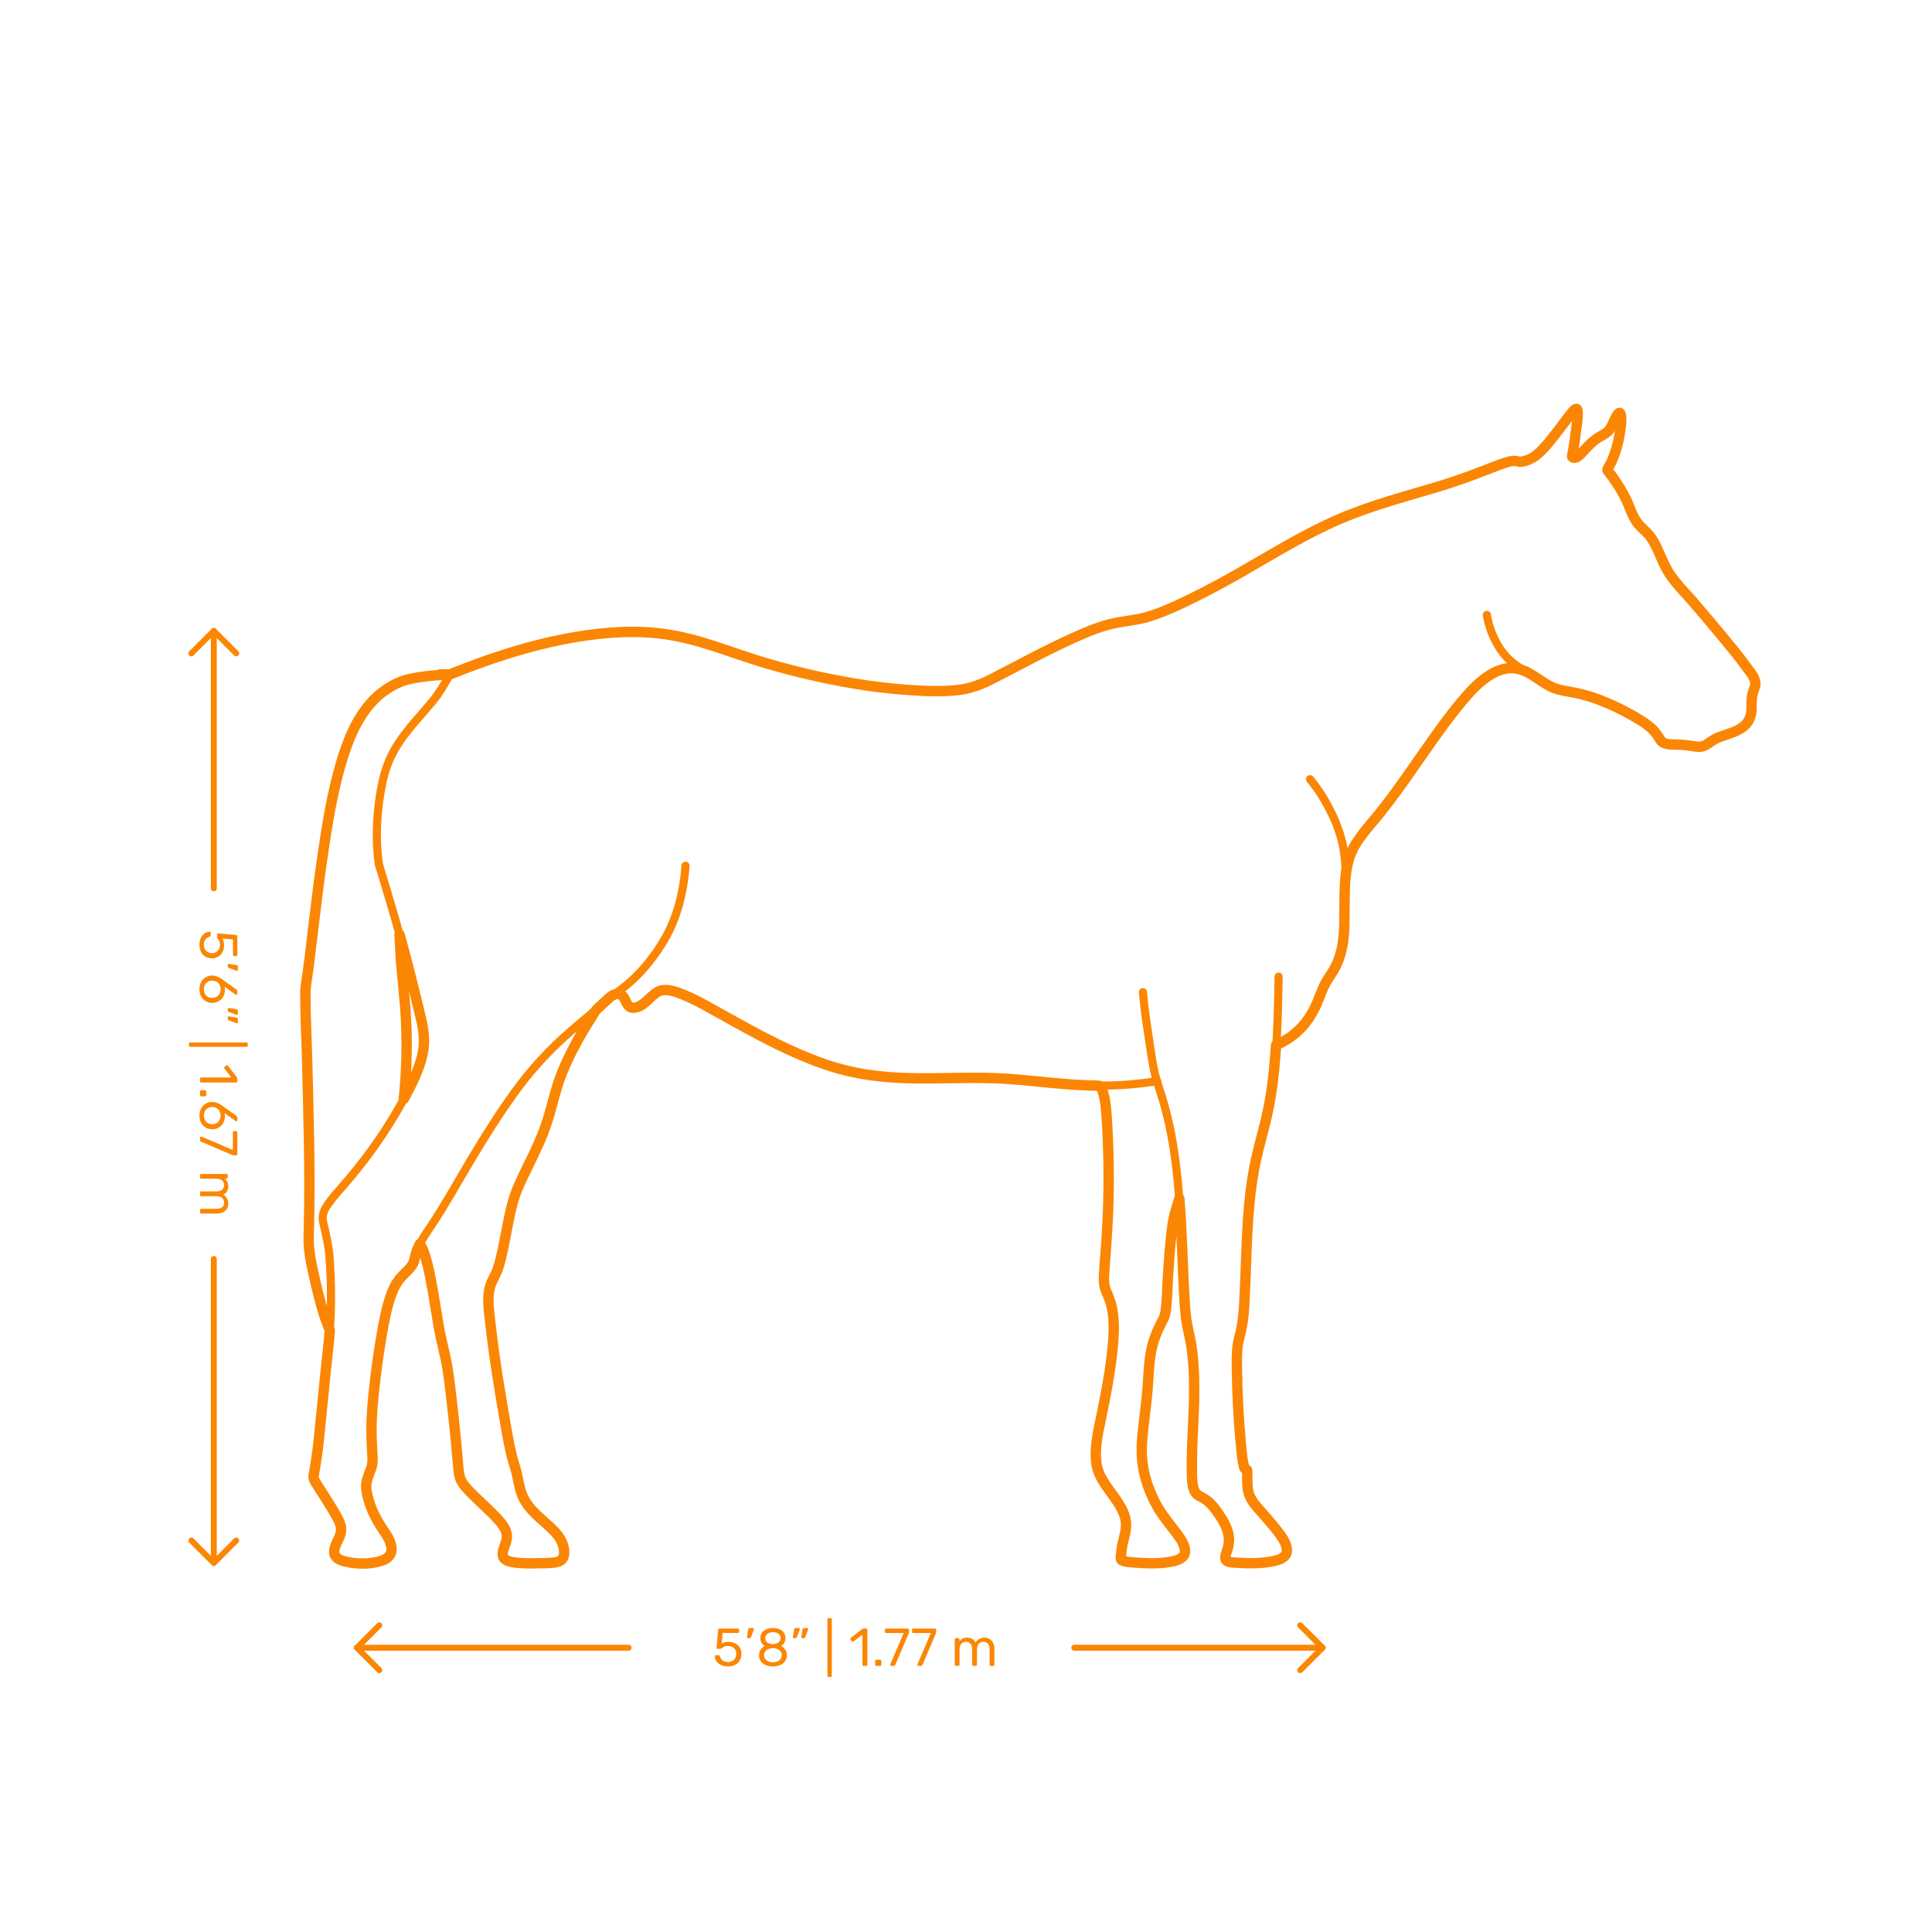 <?xml version="1.0" encoding="utf-8"?>
<!-- Generator: Adobe Illustrator 16.0.0, SVG Export Plug-In . SVG Version: 6.00 Build 0)  -->
<!DOCTYPE svg PUBLIC "-//W3C//DTD SVG 1.1//EN" "http://www.w3.org/Graphics/SVG/1.1/DTD/svg11.dtd">
<svg version="1.1" xmlns:x="http://ns.adobe.com/Extensibility/1.0/" xmlns:i="http://ns.adobe.com/AdobeIllustrator/10.0/" xmlns:graph="http://ns.adobe.com/Graphs/1.0/"
	 xmlns="http://www.w3.org/2000/svg" xmlns:xlink="http://www.w3.org/1999/xlink" xmlns:a="http://ns.adobe.com/AdobeSVGViewerExtensions/3.0/"
	 x="0px" y="0px" width="750px" height="750px" viewBox="0 0 750 750" enable-background="new 0 0 750 750" xml:space="preserve">
<g id="X-VPRT" display="none">
	<g id="POLYLINE_17_" display="inline">
		
			<rect y="750" fill="none" stroke="#FF00FF" stroke-width="0.709" stroke-linecap="round" stroke-linejoin="round" stroke-miterlimit="10" width="750" height="750"/>
	</g>
</g>
<g id="X-TEMP" display="none">
</g>
<g id="N-NOTE">
</g>
<g id="N-TEXT">
</g>
<g id="N-DIMS">
	<g>
		<g id="POLYLINE_75_">
			
				<polyline fill="none" stroke="#FB8604" stroke-width="2.3" stroke-linecap="round" stroke-linejoin="round" stroke-miterlimit="10" points="
				91.711,598.022 83,606.732 74.288,598.022 			"/>
		</g>
		<g id="POLYLINE_74_">
			
				<polyline fill="none" stroke="#FB8604" stroke-width="2.3" stroke-linecap="round" stroke-linejoin="round" stroke-miterlimit="10" points="
				91.711,253.631 83,244.921 74.288,253.631 			"/>
		</g>
		<g id="POLYLINE_73_">
			
				<line fill="none" stroke="#FB8604" stroke-width="2.3" stroke-linecap="round" stroke-linejoin="round" stroke-miterlimit="10" x1="83" y1="606.732" x2="83" y2="488.691"/>
		</g>
		<g id="POLYLINE_72_">
			
				<line fill="none" stroke="#FB8604" stroke-width="2.3" stroke-linecap="round" stroke-linejoin="round" stroke-miterlimit="10" x1="83" y1="344.836" x2="83" y2="244.921"/>
		</g>
		<g id="MTEXT_7_">
			<g>
				<g>
					<path fill="#FB8604" d="M77.993,364.061c0.373-0.759,0.859-1.338,1.46-1.739c0.6-0.4,1.245-0.614,1.936-0.642h0.041
						c0.11,0,0.2,0.042,0.27,0.124c0.068,0.083,0.104,0.179,0.104,0.29v1.014c0,0.29-0.152,0.476-0.456,0.559
						c-0.745,0.207-1.301,0.59-1.666,1.149c-0.366,0.559-0.549,1.204-0.549,1.935c0,0.938,0.286,1.718,0.859,2.339
						c0.572,0.621,1.362,0.932,2.37,0.932c0.924,0,1.659-0.311,2.204-0.932s0.818-1.401,0.818-2.339c0-0.497-0.062-0.897-0.187-1.2
						c-0.124-0.304-0.304-0.614-0.538-0.932c-0.139-0.18-0.238-0.328-0.301-0.445c-0.062-0.117-0.093-0.245-0.093-0.383v-0.994
						c0-0.124,0.045-0.235,0.135-0.331c0.089-0.097,0.196-0.138,0.32-0.124l6.894,0.642c0.345,0.042,0.518,0.214,0.518,0.518v7.162
						c0,0.151-0.042,0.269-0.125,0.352c-0.082,0.083-0.2,0.125-0.352,0.125H90.89c-0.139,0-0.249-0.045-0.331-0.135
						c-0.083-0.09-0.125-0.204-0.125-0.341v-5.962l-4.16-0.373c0.469,0.663,0.704,1.553,0.704,2.67c0,0.924-0.184,1.766-0.549,2.525
						c-0.366,0.759-0.9,1.363-1.604,1.812c-0.703,0.448-1.539,0.672-2.505,0.672c-1.021,0-1.9-0.224-2.639-0.672
						c-0.738-0.449-1.298-1.07-1.677-1.863c-0.38-0.793-0.569-1.701-0.569-2.722C77.435,365.717,77.621,364.819,77.993,364.061z"/>
					<path fill="#FB8604" d="M88.52,374.245c0.075-0.055,0.183-0.076,0.32-0.062l2.898,0.455c0.4,0.055,0.601,0.249,0.601,0.58
						v1.325c0,0.096-0.035,0.176-0.104,0.238c-0.069,0.062-0.152,0.093-0.249,0.093c-0.138,0-0.248-0.021-0.331-0.062l-2.794-1.077
						c-0.152-0.069-0.267-0.145-0.342-0.228c-0.076-0.083-0.114-0.207-0.114-0.373v-0.642
						C88.405,374.383,88.443,374.3,88.52,374.245z"/>
					<path fill="#FB8604" d="M78.107,381.168c0.448-0.807,1.052-1.421,1.812-1.842c0.759-0.421,1.586-0.631,2.483-0.631
						c1.187,0,2.456,0.476,3.809,1.428l5.507,3.954c0.014,0.014,0.062,0.052,0.145,0.114c0.083,0.062,0.148,0.141,0.196,0.238
						c0.049,0.097,0.073,0.207,0.073,0.331v1.015c0,0.124-0.045,0.224-0.135,0.3s-0.197,0.114-0.321,0.114
						c-0.069,0-0.158-0.035-0.269-0.104l-4.223-3.022c0.082,0.359,0.124,0.759,0.124,1.201c0,1.007-0.225,1.894-0.673,2.66
						c-0.448,0.766-1.042,1.359-1.78,1.78s-1.549,0.631-2.433,0.631c-0.883,0-1.707-0.21-2.474-0.631
						c-0.766-0.421-1.376-1.032-1.831-1.832c-0.456-0.801-0.684-1.746-0.684-2.836C77.435,382.931,77.659,381.976,78.107,381.168z
						 M79.525,385.691c0.248,0.51,0.617,0.917,1.107,1.221c0.489,0.304,1.079,0.456,1.77,0.456c0.676,0,1.26-0.155,1.749-0.466
						c0.49-0.311,0.862-0.721,1.118-1.231c0.255-0.511,0.383-1.063,0.383-1.656s-0.128-1.146-0.383-1.656
						c-0.256-0.511-0.628-0.918-1.118-1.221c-0.489-0.304-1.073-0.456-1.749-0.456c-0.69,0-1.28,0.152-1.77,0.456
						c-0.49,0.303-0.859,0.71-1.107,1.221c-0.248,0.51-0.373,1.062-0.373,1.656C79.152,384.622,79.277,385.181,79.525,385.691z"/>
					<path fill="#FB8604" d="M88.529,391.353c0.083-0.062,0.187-0.08,0.311-0.052l2.898,0.455c0.4,0.055,0.601,0.249,0.601,0.58
						v1.325c0,0.096-0.035,0.176-0.104,0.238c-0.069,0.062-0.152,0.093-0.249,0.093c-0.138,0-0.248-0.021-0.331-0.062l-2.794-1.077
						c-0.152-0.069-0.267-0.145-0.342-0.228c-0.076-0.083-0.114-0.207-0.114-0.373v-0.642
						C88.405,391.501,88.447,391.415,88.529,391.353z M88.529,394.603c0.083-0.062,0.187-0.08,0.311-0.052l2.898,0.455
						c0.4,0.055,0.601,0.249,0.601,0.58v1.325c0,0.097-0.035,0.176-0.104,0.238c-0.069,0.062-0.152,0.093-0.249,0.093
						c-0.138,0-0.248-0.021-0.331-0.062l-2.794-1.076c-0.152-0.069-0.267-0.145-0.342-0.228c-0.076-0.083-0.114-0.207-0.114-0.373
						v-0.642C88.405,394.751,88.447,394.665,88.529,394.603z"/>
					<path fill="#FB8604" d="M73.471,404.817c0.09-0.083,0.204-0.125,0.342-0.125h21.9c0.138,0,0.251,0.042,0.341,0.125
						c0.09,0.083,0.135,0.193,0.135,0.331v0.766c0,0.138-0.045,0.251-0.135,0.341s-0.203,0.135-0.341,0.135h-21.9
						c-0.138,0-0.252-0.045-0.342-0.135s-0.135-0.204-0.135-0.341v-0.766C73.336,405.01,73.381,404.9,73.471,404.817z"/>
					<path fill="#FB8604" d="M77.776,418.396c0.09-0.083,0.203-0.124,0.342-0.124h11.674l-2.67-3.478
						c-0.083-0.097-0.124-0.2-0.124-0.311c0-0.124,0.068-0.242,0.207-0.352l0.642-0.497c0.097-0.069,0.193-0.104,0.29-0.104
						c0.151,0,0.275,0.069,0.372,0.207l3.478,4.492c0.097,0.152,0.146,0.331,0.146,0.538v0.973c0,0.138-0.045,0.251-0.135,0.341
						s-0.204,0.135-0.342,0.135H78.118c-0.139,0-0.252-0.045-0.342-0.135s-0.135-0.204-0.135-0.341v-1.014
						C77.642,418.589,77.687,418.479,77.776,418.396z"/>
					<path fill="#FB8604" d="M77.776,423.353c0.09-0.09,0.203-0.134,0.342-0.134h1.428c0.138,0,0.255,0.044,0.352,0.134
						s0.146,0.204,0.146,0.342v1.428c0,0.138-0.049,0.251-0.146,0.341s-0.214,0.135-0.352,0.135h-1.428
						c-0.139,0-0.252-0.045-0.342-0.135s-0.135-0.204-0.135-0.341v-1.428C77.642,423.557,77.687,423.443,77.776,423.353z"/>
					<path fill="#FB8604" d="M78.107,430.226c0.448-0.807,1.052-1.421,1.812-1.842c0.759-0.421,1.586-0.631,2.483-0.631
						c1.187,0,2.456,0.476,3.809,1.428l5.507,3.954c0.014,0.014,0.062,0.052,0.145,0.114c0.083,0.062,0.148,0.141,0.196,0.238
						c0.049,0.097,0.073,0.207,0.073,0.331v1.015c0,0.124-0.045,0.224-0.135,0.3s-0.197,0.114-0.321,0.114
						c-0.069,0-0.158-0.035-0.269-0.104l-4.223-3.022c0.082,0.359,0.124,0.759,0.124,1.201c0,1.007-0.225,1.894-0.673,2.66
						c-0.448,0.766-1.042,1.359-1.78,1.78s-1.549,0.631-2.433,0.631c-0.883,0-1.707-0.21-2.474-0.631
						c-0.766-0.421-1.376-1.032-1.831-1.832c-0.456-0.801-0.684-1.746-0.684-2.836C77.435,431.988,77.659,431.033,78.107,430.226z
						 M79.525,434.749c0.248,0.51,0.617,0.917,1.107,1.221c0.489,0.304,1.079,0.456,1.77,0.456c0.676,0,1.26-0.155,1.749-0.466
						c0.49-0.311,0.862-0.721,1.118-1.231c0.255-0.511,0.383-1.063,0.383-1.656s-0.128-1.146-0.383-1.656
						c-0.256-0.511-0.628-0.918-1.118-1.221c-0.489-0.304-1.073-0.456-1.749-0.456c-0.69,0-1.28,0.152-1.77,0.456
						c-0.49,0.303-0.859,0.71-1.107,1.221c-0.248,0.51-0.373,1.062-0.373,1.656C79.152,433.679,79.277,434.238,79.525,434.749z"/>
					<path fill="#FB8604" d="M77.776,441.321c0.09-0.076,0.196-0.114,0.32-0.114l0.187,0.042l12.109,5.175v-6.831
						c0-0.138,0.045-0.252,0.135-0.341c0.09-0.09,0.203-0.135,0.342-0.135h0.766c0.151,0,0.272,0.042,0.362,0.125
						c0.09,0.083,0.135,0.2,0.135,0.352v8.446c0,0.152-0.045,0.269-0.135,0.352c-0.09,0.083-0.211,0.124-0.362,0.124h-0.704
						c-0.248,0-0.518-0.055-0.807-0.166l-11.965-5.113c-0.152-0.069-0.276-0.145-0.373-0.228c-0.097-0.083-0.145-0.2-0.145-0.352
						v-1.035C77.642,441.497,77.687,441.396,77.776,441.321z"/>
					<path fill="#FB8604" d="M77.776,455.852c0.09-0.09,0.203-0.135,0.342-0.135h9.812c0.138,0,0.251,0.045,0.341,0.135
						s0.135,0.204,0.135,0.342v0.869c0,0.138-0.045,0.249-0.135,0.331c-0.09,0.083-0.203,0.125-0.341,0.125h-0.704
						c0.925,0.745,1.387,1.752,1.387,3.022c0,1.518-0.635,2.594-1.904,3.229c0.58,0.332,1.042,0.804,1.387,1.418
						s0.518,1.301,0.518,2.06c0,1.132-0.387,2.056-1.159,2.774c-0.772,0.717-1.891,1.077-3.354,1.077h-5.981
						c-0.139,0-0.252-0.045-0.342-0.135s-0.135-0.204-0.135-0.341v-0.89c0-0.138,0.045-0.252,0.135-0.342s0.203-0.134,0.342-0.134
						h5.796c1.104,0,1.894-0.228,2.37-0.683c0.476-0.456,0.714-1.056,0.714-1.801c0-0.662-0.245-1.231-0.735-1.708
						c-0.489-0.476-1.272-0.714-2.349-0.714h-5.796c-0.139,0-0.252-0.045-0.342-0.134c-0.09-0.09-0.135-0.204-0.135-0.342v-0.911
						c0-0.138,0.045-0.252,0.135-0.341c0.09-0.09,0.203-0.135,0.342-0.135h5.796c1.09,0,1.876-0.238,2.359-0.714
						c0.482-0.476,0.725-1.066,0.725-1.77c0-0.663-0.242-1.232-0.725-1.708c-0.483-0.476-1.263-0.714-2.339-0.714h-5.816
						c-0.139,0-0.252-0.045-0.342-0.135s-0.135-0.204-0.135-0.341v-0.911C77.642,456.055,77.687,455.941,77.776,455.852z"/>
				</g>
			</g>
		</g>
	</g>
	<g>
		<g id="MTEXT_2_">
			<g>
				<path fill="#FB8604" d="M279.872,646.347c-0.76-0.373-1.339-0.859-1.739-1.459c-0.4-0.601-0.614-1.246-0.642-1.936v-0.042
					c0-0.11,0.041-0.2,0.124-0.269c0.083-0.069,0.18-0.104,0.29-0.104h1.015c0.289,0,0.476,0.152,0.559,0.456
					c0.207,0.745,0.59,1.301,1.148,1.666c0.56,0.366,1.204,0.549,1.936,0.549c0.938,0,1.719-0.287,2.34-0.859
					c0.62-0.572,0.931-1.362,0.931-2.37c0-0.924-0.311-1.659-0.931-2.205c-0.621-0.545-1.401-0.817-2.34-0.817
					c-0.496,0-0.896,0.062-1.2,0.186c-0.304,0.125-0.614,0.304-0.932,0.539c-0.18,0.138-0.328,0.238-0.445,0.3
					s-0.245,0.093-0.383,0.093h-0.993c-0.125,0-0.235-0.044-0.331-0.135c-0.097-0.089-0.139-0.196-0.125-0.321l0.642-6.893
					c0.042-0.345,0.214-0.518,0.518-0.518h7.162c0.152,0,0.27,0.042,0.353,0.125c0.083,0.083,0.124,0.2,0.124,0.352v0.766
					c0,0.138-0.045,0.249-0.135,0.331c-0.09,0.083-0.203,0.125-0.342,0.125h-5.961l-0.373,4.161
					c0.663-0.469,1.553-0.704,2.671-0.704c0.924,0,1.766,0.183,2.525,0.549c0.759,0.366,1.362,0.9,1.811,1.604
					c0.448,0.704,0.673,1.539,0.673,2.505c0,1.021-0.225,1.901-0.673,2.639c-0.448,0.738-1.069,1.297-1.862,1.677
					c-0.794,0.379-1.701,0.569-2.723,0.569C281.527,646.906,280.631,646.72,279.872,646.347z"/>
				<path fill="#FB8604" d="M290.056,635.821c-0.056-0.076-0.076-0.183-0.062-0.321l0.456-2.898c0.055-0.4,0.248-0.6,0.579-0.6
					h1.325c0.097,0,0.176,0.034,0.238,0.104c0.062,0.069,0.093,0.152,0.093,0.248c0,0.138-0.021,0.249-0.062,0.332l-1.076,2.794
					c-0.069,0.152-0.145,0.266-0.228,0.341c-0.083,0.076-0.207,0.114-0.373,0.114h-0.642
					C290.193,635.935,290.11,635.897,290.056,635.821z"/>
				<path fill="#FB8604" d="M297.249,646.378c-0.821-0.352-1.459-0.859-1.914-1.521c-0.456-0.663-0.684-1.435-0.684-2.318
					c0-0.814,0.203-1.528,0.61-2.143c0.407-0.614,0.956-1.087,1.646-1.418c-0.552-0.317-0.979-0.735-1.283-1.252
					c-0.304-0.517-0.455-1.128-0.455-1.832c0-1.201,0.448-2.149,1.346-2.847c0.896-0.696,2.076-1.045,3.539-1.045
					s2.64,0.345,3.529,1.035c0.891,0.69,1.336,1.643,1.336,2.857c0,0.69-0.152,1.293-0.456,1.811s-0.725,0.942-1.263,1.273
					c0.69,0.331,1.238,0.804,1.646,1.418c0.407,0.614,0.611,1.335,0.611,2.163c0,0.883-0.228,1.653-0.684,2.308
					c-0.455,0.656-1.094,1.159-1.914,1.511c-0.821,0.352-1.757,0.528-2.806,0.528S298.07,646.73,297.249,646.378z M302.507,644.546
					c0.655-0.497,0.983-1.159,0.983-1.987c0-0.828-0.328-1.49-0.983-1.987c-0.655-0.497-1.473-0.745-2.453-0.745
					c-0.993,0-1.818,0.249-2.474,0.745c-0.655,0.497-0.982,1.16-0.982,1.987c0,0.828,0.327,1.491,0.982,1.987
					c0.655,0.497,1.48,0.745,2.474,0.745C301.034,645.292,301.852,645.043,302.507,644.546z M302.187,637.591
					c0.579-0.414,0.869-0.966,0.869-1.656c0-0.704-0.287-1.266-0.859-1.687c-0.572-0.421-1.287-0.631-2.143-0.631
					c-0.869,0-1.587,0.21-2.152,0.631c-0.566,0.421-0.849,0.983-0.849,1.687c0,0.704,0.282,1.267,0.849,1.687
					c0.565,0.421,1.283,0.631,2.152,0.631C300.896,638.226,301.606,638.005,302.187,637.591z"/>
				<path fill="#FB8604" d="M307.867,635.811c-0.062-0.083-0.079-0.187-0.052-0.311l0.456-2.898c0.055-0.4,0.248-0.6,0.579-0.6
					h1.325c0.097,0,0.176,0.034,0.238,0.104c0.062,0.069,0.093,0.152,0.093,0.248c0,0.138-0.021,0.249-0.062,0.332l-1.076,2.794
					c-0.069,0.152-0.145,0.266-0.228,0.341c-0.083,0.076-0.207,0.114-0.373,0.114h-0.642
					C308.016,635.935,307.93,635.894,307.867,635.811z M311.117,635.811c-0.062-0.083-0.079-0.187-0.052-0.311l0.456-2.898
					c0.055-0.4,0.248-0.6,0.579-0.6h1.325c0.096,0,0.176,0.034,0.238,0.104c0.062,0.069,0.093,0.152,0.093,0.248
					c0,0.138-0.021,0.249-0.062,0.332l-1.076,2.794c-0.069,0.152-0.145,0.266-0.228,0.341c-0.083,0.076-0.207,0.114-0.373,0.114
					h-0.642C311.266,635.935,311.18,635.894,311.117,635.811z"/>
				<path fill="#FB8604" d="M321.333,650.87c-0.083-0.09-0.124-0.204-0.124-0.341v-21.901c0-0.138,0.041-0.251,0.124-0.341
					s0.193-0.135,0.331-0.135h0.766c0.138,0,0.252,0.045,0.342,0.135s0.135,0.204,0.135,0.341v21.901
					c0,0.138-0.045,0.251-0.135,0.341s-0.204,0.135-0.342,0.135h-0.766C321.526,651.005,321.416,650.96,321.333,650.87z"/>
				<path fill="#FB8604" d="M334.911,646.564c-0.083-0.089-0.124-0.203-0.124-0.341v-11.675l-3.478,2.67
					c-0.097,0.083-0.2,0.124-0.311,0.124c-0.124,0-0.241-0.069-0.352-0.207l-0.497-0.642c-0.069-0.096-0.104-0.193-0.104-0.29
					c0-0.151,0.068-0.276,0.207-0.373l4.492-3.478c0.151-0.096,0.331-0.145,0.538-0.145h0.973c0.138,0,0.252,0.045,0.342,0.135
					c0.089,0.09,0.134,0.204,0.134,0.342v13.538c0,0.138-0.045,0.252-0.134,0.341c-0.09,0.09-0.204,0.135-0.342,0.135h-1.015
					C335.104,646.699,334.994,646.655,334.911,646.564z"/>
				<path fill="#FB8604" d="M339.868,646.564c-0.09-0.089-0.135-0.203-0.135-0.341v-1.428c0-0.138,0.045-0.255,0.135-0.352
					c0.09-0.096,0.203-0.145,0.342-0.145h1.428c0.139,0,0.252,0.049,0.342,0.145c0.09,0.097,0.135,0.214,0.135,0.352v1.428
					c0,0.138-0.045,0.252-0.135,0.341c-0.09,0.09-0.203,0.135-0.342,0.135h-1.428C340.071,646.699,339.958,646.655,339.868,646.564z
					"/>
				<path fill="#FB8604" d="M345.686,646.564c-0.076-0.089-0.113-0.196-0.113-0.321l0.041-0.186l5.175-12.109h-6.831
					c-0.138,0-0.252-0.045-0.342-0.135c-0.09-0.089-0.134-0.204-0.134-0.342v-0.766c0-0.152,0.041-0.272,0.124-0.362
					c0.083-0.089,0.2-0.135,0.352-0.135h8.446c0.151,0,0.269,0.045,0.352,0.135c0.083,0.09,0.124,0.21,0.124,0.362v0.704
					c0,0.249-0.056,0.518-0.166,0.808l-5.112,11.964c-0.069,0.152-0.146,0.276-0.228,0.373c-0.083,0.097-0.2,0.145-0.353,0.145
					h-1.034C345.861,646.699,345.762,646.655,345.686,646.564z"/>
				<path fill="#FB8604" d="M356.242,646.564c-0.076-0.089-0.113-0.196-0.113-0.321l0.041-0.186l5.175-12.109h-6.831
					c-0.138,0-0.252-0.045-0.342-0.135c-0.09-0.089-0.134-0.204-0.134-0.342v-0.766c0-0.152,0.041-0.272,0.124-0.362
					c0.083-0.089,0.2-0.135,0.352-0.135h8.446c0.151,0,0.269,0.045,0.352,0.135c0.083,0.09,0.124,0.21,0.124,0.362v0.704
					c0,0.249-0.056,0.518-0.166,0.808l-5.112,11.964c-0.069,0.152-0.146,0.276-0.228,0.373c-0.083,0.097-0.2,0.145-0.353,0.145
					h-1.034C356.418,646.699,356.318,646.655,356.242,646.564z"/>
				<path fill="#FB8604" d="M370.773,646.564c-0.091-0.089-0.135-0.203-0.135-0.341v-9.812c0-0.138,0.044-0.251,0.135-0.341
					c0.089-0.09,0.203-0.135,0.341-0.135h0.87c0.138,0,0.248,0.045,0.331,0.135c0.082,0.09,0.124,0.204,0.124,0.341v0.704
					c0.745-0.924,1.752-1.387,3.022-1.387c1.518,0,2.594,0.635,3.229,1.905c0.331-0.58,0.804-1.042,1.418-1.387
					c0.614-0.345,1.301-0.518,2.06-0.518c1.132,0,2.057,0.387,2.774,1.159c0.717,0.773,1.076,1.891,1.076,3.354v5.982
					c0,0.138-0.045,0.252-0.135,0.341c-0.09,0.09-0.203,0.135-0.342,0.135h-0.89c-0.138,0-0.252-0.044-0.342-0.135
					c-0.09-0.089-0.135-0.203-0.135-0.341v-5.796c0-1.104-0.228-1.894-0.683-2.37s-1.056-0.714-1.801-0.714
					c-0.662,0-1.231,0.245-1.708,0.735c-0.476,0.49-0.714,1.273-0.714,2.35v5.796c0,0.138-0.045,0.252-0.135,0.341
					c-0.09,0.09-0.204,0.135-0.342,0.135h-0.91c-0.139,0-0.252-0.044-0.342-0.135c-0.09-0.089-0.135-0.203-0.135-0.341v-5.796
					c0-1.09-0.238-1.877-0.714-2.36c-0.477-0.483-1.066-0.725-1.771-0.725c-0.662,0-1.231,0.242-1.707,0.725
					c-0.477,0.483-0.715,1.263-0.715,2.339v5.817c0,0.138-0.045,0.252-0.134,0.341c-0.09,0.09-0.204,0.135-0.342,0.135h-0.911
					C370.977,646.699,370.862,646.655,370.773,646.564z"/>
			</g>
		</g>
		<g id="POLYLINE_71_">
			
				<line fill="none" stroke="#FB8604" stroke-width="2.3" stroke-linecap="round" stroke-linejoin="round" stroke-miterlimit="10" x1="138.538" y1="639.647" x2="244.033" y2="639.647"/>
		</g>
		<g id="POLYLINE_70_">
			
				<line fill="none" stroke="#FB8604" stroke-width="2.3" stroke-linecap="round" stroke-linejoin="round" stroke-miterlimit="10" x1="417.029" y1="639.647" x2="513.44" y2="639.647"/>
		</g>
		<g id="POLYLINE_69_">
			
				<polyline fill="none" stroke="#FB8604" stroke-width="2.3" stroke-linecap="round" stroke-linejoin="round" stroke-miterlimit="10" points="
				147.251,630.935 138.538,639.647 147.251,648.357 			"/>
		</g>
		<g id="POLYLINE_68_">
			
				<polyline fill="none" stroke="#FB8604" stroke-width="2.3" stroke-linecap="round" stroke-linejoin="round" stroke-miterlimit="10" points="
				504.729,630.935 513.44,639.647 504.729,648.357 			"/>
		</g>
	</g>
</g>
<g id="AG-DIAGRAM">
</g>
<g id="AG-ANIMALS">
	<g id="POLYLINE_48_">
		
			<path fill="none" stroke="#FB8604" stroke-width="3.163" stroke-linecap="round" stroke-linejoin="round" stroke-miterlimit="10" d="
			M495.309,405.769c4.339-1.968,8.446-4.762,11.447-8.504c2.913-3.632,4.51-7.932,6.244-12.192
			c1.699-4.178,4.646-7.616,6.365-11.767c1.638-3.953,2.237-8.189,2.431-12.439c0.231-5.09,0.108-10.194,0.244-15.289
			c0.12-4.496,0.424-9.223,2.029-13.468c1.458-3.856,3.942-7.136,6.525-10.303c3.4-4.173,6.828-8.314,10.034-12.641
			c6.11-8.248,11.836-16.783,17.82-25.123c2.791-3.888,5.686-7.704,8.727-11.398c2.874-3.493,6.003-6.889,9.672-9.562
			c2.512-1.831,5.405-3.354,8.54-3.673c2.795-0.283,5.506,0.494,7.987,1.745c3.727,1.88,6.827,4.971,10.847,6.26
			c4.304,1.38,8.886,1.649,13.202,3.053c4.68,1.523,9.167,3.58,13.543,5.815c3.853,1.97,8.022,4.176,11.041,7.336
			c1.064,1.116,1.739,2.39,2.6,3.651c0.44,0.647,0.963,1.065,1.71,1.31c1.52,0.499,3.226,0.43,4.802,0.481
			c2.407,0.078,4.719,0.446,7.105,0.731c1.911,0.229,3.321-0.08,4.898-1.179c1.266-0.883,2.446-1.721,3.885-2.296
			c2.106-0.84,4.317-1.396,6.397-2.309c2.195-0.962,4.524-2.352,5.669-4.558c1.384-2.668,0.647-5.826,1.016-8.684
			c0.303-2.338,1.999-4.508,1.016-6.837c-1.607-3.807-4.68-7.153-7.226-10.358c-6.592-8.293-13.524-16.298-20.459-24.303
			c-2.688-3.103-5.308-6.078-7.142-9.787c-1.877-3.8-3.205-8.059-5.814-11.452c-2.042-2.655-4.782-4.402-6.278-7.476
			c-1.066-2.188-1.876-4.489-2.929-6.684c-0.943-1.971-2.051-3.863-3.232-5.701c-0.636-0.988-1.291-1.963-1.976-2.92
			c-0.582-0.817-1.405-1.602-1.895-2.466c-0.135-0.238-0.233-0.299-0.192-0.575c0.449-1.123,1.232-2.158,1.713-3.291
			c0.917-2.16,1.643-4.386,2.222-6.659c0.271-1.067,2.937-12.165,0.769-11.996c-0.231,0.018-0.45,0.296-0.583,0.446
			c-0.998,1.144-1.4,2.833-2.08,4.16c-1.241,2.428-2.926,3.461-5.227,4.838c-1.669,1-3.087,2.242-4.424,3.652
			c-1.201,1.269-2.367,2.785-3.819,3.794c-0.482,0.334-1.488,0.898-2.054,0.363c-0.192-0.182-0.164-0.202-0.198-0.44
			c-0.116-0.837,0.438-2.21,0.579-3.061c0.178-1.088,0.34-2.179,0.484-3.271c0.342-2.583,0.669-5.164,0.913-7.761
			c0.103-1.094,0.515-2.832,0.066-3.917c-0.196-0.477-0.388-0.487-0.816-0.225c-1.036,0.638-1.828,1.994-2.54,2.932
			c-1.602,2.106-3.175,4.235-4.805,6.317c-2.5,3.196-5.087,6.871-8.512,9.155c-1.8,1.199-4.481,2.37-6.674,1.815
			c-2.512-0.634-5.433,0.812-7.696,1.678c-5.023,1.923-10.022,3.95-15.122,5.667c-9.668,3.257-19.566,5.768-29.298,8.822
			c-9.295,2.918-18.31,6.648-27.008,11.021c-9.647,4.85-18.892,10.53-28.237,15.925c-7.99,4.613-16.158,9.025-24.585,12.796
			c-4.413,1.977-8.913,3.958-13.628,5.099c-4.674,1.132-9.484,1.386-14.126,2.693c-4.575,1.291-8.993,3.248-13.308,5.22
			c-4.751,2.172-9.439,4.466-14.105,6.811c-4.904,2.466-9.731,5.092-14.59,7.646c-3.763,1.977-7.55,3.933-11.732,4.852
			c-4.583,1.004-9.385,1.047-14.056,0.959c-4.908-0.09-9.819-0.42-14.705-0.885c-9.922-0.948-19.758-2.624-29.483-4.8
			c-9.713-2.175-19.333-4.724-28.764-7.925c-9.593-3.254-19.147-6.666-29.179-8.308c-9.39-1.537-19.134-1.268-28.548-0.095
			c-9.836,1.227-19.587,3.322-29.092,6.134c-9.186,2.718-18.187,5.91-27.082,9.459"/>
	</g>
	<g id="POLYLINE_47_">
		
			<path fill="none" stroke="#FB8604" stroke-width="3.163" stroke-linecap="round" stroke-linejoin="round" stroke-miterlimit="10" d="
			M426.918,421.466c1.984,2.778,2.225,6.602,2.511,9.879c0.433,4.988,0.629,9.999,0.782,15.004
			c0.301,9.828,0.229,19.671-0.332,29.491c-0.312,5.465-0.729,10.923-1.113,16.381c-0.197,2.794-0.566,5.783,0.417,8.477
			c0.688,1.891,1.609,3.658,2.144,5.608c0.562,2.058,0.815,4.176,0.928,6.3c0.249,4.737-0.202,9.526-0.733,14.229
			c-1.12,9.921-3.479,19.595-5.181,29.415c-0.732,4.227-1.393,8.71-0.517,12.967c0.892,4.332,3.584,7.578,6.107,11.075
			c2.12,2.938,4.466,6.19,5.064,9.854c0.593,3.634-0.921,7.06-1.477,10.595c-0.188,1.19-0.289,2.39-0.406,3.589
			c-0.022,0.229-0.075,0.499-0.021,0.73c0.047,0.202,0.119,0.346,0.261,0.499c0.329,0.353,0.928,0.469,1.37,0.567
			c1.856,0.416,3.821,0.479,5.714,0.566c4.45,0.207,9.263,0.359,13.611-0.764c1.389-0.359,2.978-0.95,3.66-2.322
			c0.771-1.55,0.041-3.426-0.696-4.843c-2.081-3.989-5.319-7.3-7.881-10.977c-5.228-7.497-8.241-16.859-7.927-25.999
			c0.179-5.179,0.962-10.356,1.553-15.5c0.568-4.945,0.938-9.894,1.282-14.862c0.306-4.397,0.942-8.675,2.507-12.82
			c0.84-2.227,1.896-4.347,3.014-6.444c0.385-0.724,0.654-1.442,0.798-2.248c0.331-1.874,0.361-3.825,0.485-5.721
			c0.227-3.479,0.453-6.957,0.681-10.436c0.3-4.585,0.642-9.167,1.102-13.737c0.245-2.431,0.562-4.863,1.07-7.253
			c0.543-2.556,1.396-5.024,2.113-7.531"/>
	</g>
	<g id="POLYLINE_46_">
		
			<path fill="none" stroke="#FB8604" stroke-width="3.163" stroke-linecap="round" stroke-linejoin="round" stroke-miterlimit="10" d="
			M449.183,419.665c-9.568,1.619-19.211,2.053-28.898,1.604c-10.144-0.47-20.228-1.815-30.354-2.547
			c-9.943-0.719-19.922-0.102-29.874-0.105c-9.845-0.007-19.689-0.414-29.34-2.519c-9.535-2.077-18.665-5.766-27.432-10.002
			c-9.577-4.629-18.816-9.902-28.121-15.049c-3.721-2.057-7.521-4.117-11.538-5.545c-2.241-0.798-4.961-1.633-7.336-0.874
			c-2.3,0.734-3.827,2.996-5.713,4.385c-1.367,1.008-3.553,2.599-5.393,2.138c-2.934-0.732-2.279-5.975-6.051-5.237
			c-1.294,0.253-2.228,1.062-3.152,1.94c-1.564,1.486-3.157,2.931-4.812,4.314c-4.133,3.461-8.281,6.889-12.273,10.512
			c-7.124,6.462-13.595,13.719-19.223,21.516c-6.033,8.362-11.488,17.081-16.78,25.927c-5.132,8.577-9.915,17.337-15.468,25.657
			c-2.378,3.562-5.091,7.255-6.148,11.471c-0.281,1.12-0.435,2.295-0.995,3.321c-0.604,1.105-1.541,2.013-2.404,2.911
			c-1.378,1.436-2.798,2.846-3.869,4.535c-1.052,1.657-1.799,3.495-2.424,5.353c-1.521,4.521-2.403,9.242-3.253,13.928
			c-1.791,9.883-3.057,19.914-3.817,29.927c-0.37,4.879-0.445,9.76-0.157,14.645c0.112,1.923,0.408,3.895,0.241,5.824
			c-0.116,1.353-0.586,2.595-1.117,3.832c-1.238,2.882-1.635,5.276-0.95,8.376c0.932,4.211,2.688,8.503,4.973,12.162
			c2.079,3.326,7.732,10.278,2.027,13.248c-3,1.561-6.819,1.585-10.111,1.514c-2.645-0.059-6.354-0.176-8.546-1.968
			c-1.222-1-1.302-2.462-0.913-3.906c0.689-2.569,2.699-4.867,2.485-7.641c-0.235-3.066-2.539-6.123-4.114-8.621
			c-1.65-2.612-3.299-5.225-4.947-7.836c-0.541-0.856-1.415-1.867-1.651-2.894c-0.184-0.802,0.122-1.705,0.281-2.479
			c0.497-2.419,0.853-4.85,1.16-7.295c0.483-3.853,0.83-7.725,1.225-11.586c1.159-11.327,2.431-22.647,3.448-33.987
			c0.881-9.798,0.804-19.817,0.146-29.626c-0.314-4.704-1.24-9.185-2.392-13.742c-0.596-2.36-0.417-4.328,0.862-6.428
			c2.379-3.913,5.777-7.267,8.689-10.769c3.178-3.822,6.3-7.69,9.203-11.727c5.845-8.124,11.162-16.716,15.479-25.754
			c1.902-3.982,3.652-8.142,4.438-12.506c0.746-4.14,0.223-8.185-0.752-12.234c-2.489-10.341-5.034-20.653-7.835-30.913
			c-2.661-9.753-5.563-19.431-8.53-29.092c-0.012-0.036-0.022-0.074-0.034-0.109"/>
	</g>
	<g id="POLYLINE_42_">
		
			<path fill="none" stroke="#FB8604" stroke-width="3.163" stroke-linecap="round" stroke-linejoin="round" stroke-miterlimit="10" d="
			M231.916,391.548c-5.517,7.846-10.377,16.379-13.9,25.312c-1.892,4.795-3.162,9.748-4.483,14.723
			c-1.163,4.38-2.791,8.571-4.615,12.713c-2.06,4.679-4.381,9.245-6.597,13.848c-2,4.155-3.373,8.477-4.314,12.982
			c-1.039,4.962-1.889,9.968-3.007,14.912c-0.519,2.293-1.031,4.613-1.849,6.823c-0.72,1.943-1.81,3.704-2.562,5.627
			c-1.377,3.513-0.932,7.639-0.604,11.307c0.459,5.13,1.17,10.229,1.889,15.329c1.375,9.753,2.874,19.512,4.63,29.206
			c0.875,4.838,1.734,9.689,3.176,14.397c1.244,4.063,1.577,8.438,3.317,12.343c1.494,3.347,4.098,6.118,6.823,8.508
			c2.858,2.509,6.301,4.969,8.028,8.466c0.883,1.788,1.531,4.095,1.019,6.084c-0.418,1.62-1.765,2.166-3.312,2.381
			c-2.188,0.306-4.447,0.288-6.652,0.326c-2.372,0.043-4.747,0.083-7.116-0.083c-1.787-0.126-4.634-0.173-5.996-1.64
			c-1.114-1.199-0.496-3.032-0.047-4.38c0.843-2.527,1.531-4.722,0.261-7.234c-1.8-3.559-5.217-6.323-8.05-9.034
			c-1.812-1.734-3.65-3.448-5.403-5.24c-1.174-1.199-2.404-2.435-3.237-3.906c-1.322-2.336-1.354-5.188-1.591-7.794
			c-0.519-5.689-1.052-11.374-1.641-17.057c-1.011-9.736-2.126-19.397-4.469-28.911c-2.363-9.603-3.072-19.56-5.304-29.197
			c-0.721-3.111-1.429-6.752-3.343-9.397"/>
	</g>
	<g id="POLYLINE_41_">
		
			<path fill="none" stroke="#FB8604" stroke-width="3.163" stroke-linecap="round" stroke-linejoin="round" stroke-miterlimit="10" d="
			M443.692,385.165c0.409,4.593,0.965,9.182,1.674,13.739c0.827,5.301,1.487,10.655,2.512,15.922
			c0.906,4.668,2.726,9.171,4.007,13.749c1.318,4.71,2.412,9.494,3.24,14.314c1.724,10.049,2.575,20.212,3.258,30.376
			c0.667,9.909,0.811,19.847,1.371,29.761c0.282,4.988,0.771,9.836,1.825,14.726c0.999,4.64,1.562,9.308,1.811,14.047
			c0.55,10.55-0.104,21.104-0.537,31.646c-0.173,4.206-0.496,8.608,0.165,12.789c0.365,2.302,1.189,3.848,3.312,4.91
			c2.889,1.443,5.031,4.002,6.826,6.632c1.766,2.593,3.409,5.52,3.856,8.67c0.159,1.126,0.114,2.251-0.099,3.367
			c-0.294,1.539-1.024,3.003-1.212,4.558c-0.081,0.669,0.029,1.22,0.612,1.604c0.711,0.47,1.745,0.519,2.562,0.593
			c2.357,0.209,4.758,0.198,7.123,0.153c3.621-0.07,7.707-0.061,11.094-1.517c4.238-1.819,1.951-6.345,0.045-9.146
			c-2.731-4.015-6.184-7.471-9.275-11.195c-1.663-2.003-3.024-4.061-3.399-6.673c-0.33-2.286-0.164-4.6-0.317-6.9
			c-0.023-0.363-0.008-0.691-0.27-0.921c-0.727-0.161-0.823-0.64-1.034-1.415c-1.17-4.316-1.256-9.132-1.555-13.572
			c-0.346-5.155-0.667-10.314-0.873-15.479c-0.196-4.935-0.392-9.896-0.174-14.835c0.192-4.344,1.811-8.333,2.304-12.628
			c1.13-9.842,0.937-19.844,1.445-29.729c0.521-10.156,1.184-20.248,3.124-30.25c1.875-9.66,5.016-18.993,6.471-28.748
			c1.447-9.674,2.131-19.586,2.432-29.36c0.156-5.074,0.26-10.146,0.341-15.222"/>
	</g>
	<g id="POLYLINE_40_">
		
			<path fill="none" stroke="#FB8604" stroke-width="3.163" stroke-linecap="round" stroke-linejoin="round" stroke-miterlimit="10" d="
			M174.634,261.832c-8.982-0.112-17.971,0.952-25.466,6.338c-7.365,5.294-11.787,13.668-14.788,22.027
			c-3.386,9.432-5.381,19.283-7.094,29.132c-1.531,8.812-2.787,17.67-3.885,26.545c-1.392,11.248-2.582,22.542-4.229,33.756
			c-0.473,3.215-0.646,6.306-0.57,9.546c0.13,5.479,0.26,10.959,0.39,16.438c0.298,12.604,0.597,25.21,0.896,37.815
			c0.2,8.468,0.303,16.962,0.151,25.43c-0.09,5.092-0.509,10.314-0.081,15.401c0.404,4.813,1.569,9.584,2.694,14.27
			c1.459,6.073,3.087,12.02,5.364,17.839"/>
	</g>
	<g id="POLYLINE_39_">
		
			<path fill="none" stroke="#FB8604" stroke-width="3.163" stroke-linecap="round" stroke-linejoin="round" stroke-miterlimit="10" d="
			M156.763,426.599c0.96-9.892,1.43-19.732,0.935-29.667c-0.493-9.887-1.988-19.702-2.389-29.594
			c-0.06-1.492-0.12-2.985-0.181-4.479"/>
	</g>
	<g id="POLYLINE_38_">
		
			<path fill="none" stroke="#FB8604" stroke-width="3.163" stroke-linecap="round" stroke-linejoin="round" stroke-miterlimit="10" d="
			M147.121,335.713c-1.438-9.564-0.933-19.47,0.734-28.975c0.769-4.383,1.893-8.72,3.787-12.761
			c1.956-4.178,4.631-7.953,7.54-11.516c2.881-3.528,5.973-6.88,8.871-10.393c2.643-3.205,4.545-6.64,6.58-10.237"/>
	</g>
	<g id="POLYLINE_37_">
		
			<path fill="none" stroke="#FB8604" stroke-width="3.163" stroke-linecap="round" stroke-linejoin="round" stroke-miterlimit="10" d="
			M237.95,386.323c7.908-5.172,14.158-12.145,19.131-20.147c4.856-7.816,7.553-16.816,8.637-25.908
			c0.165-1.386,0.287-2.776,0.392-4.169"/>
	</g>
	<g id="POLYLINE_36_">
		
			<path fill="none" stroke="#FB8604" stroke-width="3.163" stroke-linecap="round" stroke-linejoin="round" stroke-miterlimit="10" d="
			M592.312,260.657c-3.888-2.186-7.301-4.815-9.819-8.551c-2.324-3.446-3.985-7.379-4.929-11.42
			c-0.152-0.651-0.278-1.309-0.379-1.97"/>
	</g>
	<g id="POLYLINE_35_">
		
			<path fill="none" stroke="#FB8604" stroke-width="3.163" stroke-linecap="round" stroke-linejoin="round" stroke-miterlimit="10" d="
			M522.4,339.929c-0.051-4.652-0.41-9.266-1.572-13.782c-1.146-4.459-2.945-8.717-5.071-12.789c-2.01-3.856-4.425-7.509-7.196-10.86
			"/>
	</g>
</g>
<g id="AG-OUTLINE">
	<g id="SPLINE_13_">
		
			<path fill="none" stroke="#FB8604" stroke-width="4.025" stroke-linecap="round" stroke-linejoin="round" stroke-miterlimit="10" d="
			M174.634,261.832c0,0-13.182,0.341-19.271,2.882c-3.951,1.648-7.531,4.105-10.493,7.193c-6.721,7.006-10.295,16.612-12.893,25.785
			c-3.164,11.17-5.009,22.718-6.694,34.186c-1.574,10.721-2.872,21.479-4.138,32.238c-0.511,4.347-1.005,8.692-1.608,13.027
			c-0.397,2.849-0.989,5.696-0.997,8.583c-0.024,8.779,0.488,17.591,0.704,26.369c0.52,21.12,1.191,42.282,0.692,63.407
			c-0.062,2.659-0.188,5.33-0.032,7.989c0.224,3.87,1.076,7.701,1.918,11.478c1.206,5.401,2.496,10.846,4.21,16.115
			c0.582,1.79,1.314,3.522,1.984,5.283c-0.175,2.626-0.43,5.244-0.722,7.861c-1.297,11.659-2.345,23.337-3.568,35.003
			c-0.476,4.546-1.166,8.998-1.963,13.494c-0.194,1.09,0.148,1.795,0.725,2.712c1.234,1.96,2.498,3.905,3.735,5.866
			c1.481,2.345,2.961,4.694,4.318,7.113c1.195,2.132,2.377,4.411,1.695,6.904c-0.637,2.332-2.329,4.374-2.492,6.838
			c-0.161,2.435,2.032,3.459,4.05,3.969c4.472,1.13,10.089,1.197,14.491-0.292c2.172-0.734,3.866-2.275,3.71-4.703
			c-0.164-2.559-1.646-4.903-3.063-6.947c-3.255-4.697-6.051-10.436-6.727-16.17c-0.369-3.136,1.053-5.411,1.973-8.272
			c0.493-1.536,0.496-3.068,0.401-4.656c-0.289-4.766-0.519-9.48-0.289-14.261c0.269-5.608,0.866-11.203,1.554-16.771
			c0.669-5.417,1.449-10.826,2.39-16.203c0.875-5.002,1.811-10.064,3.483-14.871c0.931-2.673,2.166-5.146,4.056-7.269
			c1.621-1.824,4.005-3.549,4.859-5.914c0.31-0.855,0.446-1.766,0.67-2.646c0.374-1.469,0.958-2.853,1.663-4.193
			c1.032,1.422,1.613,3.189,2.131,4.849c0.906,2.904,1.547,5.892,2.121,8.877c1.134,5.89,2,11.828,3.006,17.739
			c0.723,4.261,1.812,8.4,2.713,12.619c1.101,5.163,1.678,10.441,2.289,15.68c0.661,5.667,1.258,11.343,1.803,17.021
			c0.251,2.626,0.479,5.252,0.704,7.878c0.172,2.017,0.266,4.123,0.877,6.066c0.482,1.538,1.426,2.81,2.488,3.998
			c1.826,2.039,3.847,3.903,5.829,5.788c2.068,1.968,4.166,3.917,6.098,6.021c1.689,1.838,3.601,4.052,3.742,6.674
			c0.135,2.516-1.544,4.658-1.603,7.126c-0.06,2.521,2.796,3.013,4.745,3.271c2.764,0.364,5.581,0.337,8.363,0.283
			c2.61-0.052,5.382,0.083,7.948-0.456c2.038-0.429,2.858-1.835,2.8-3.888c-0.087-3.079-1.674-5.838-3.762-8.01
			c-4.531-4.715-10.368-8.167-12.734-14.595c-1.006-2.733-1.357-5.608-2.045-8.423c-0.316-1.296-0.76-2.559-1.132-3.841
			c-1.421-4.888-2.266-9.946-3.138-14.955c-2.253-12.912-4.387-25.908-5.835-38.938c-0.501-4.508-1.409-9.788-0.131-14.24
			c0.686-2.394,2.149-4.503,2.983-6.853c0.888-2.495,1.455-5.107,2.009-7.692c1.237-5.788,2.116-11.669,3.6-17.403
			c1.39-5.365,3.878-10.246,6.294-15.206c2.798-5.745,5.613-11.554,7.512-17.67c1.854-5.968,3.075-12.07,5.403-17.893
			c2.379-5.942,5.352-11.666,8.626-17.162c0.833-1.397,1.691-2.78,2.576-4.144c0.887-1.368,1.77-3.154,3.005-4.221
			c1.521-1.316,2.939-2.736,4.44-4.074c1.35-1.202,3.76-2.101,5.126-0.438c1.212,1.472,1.646,4.598,4.087,4.461
			c4.001-0.225,6.155-4.228,9.282-6.085c2.813-1.673,6.526-0.37,9.302,0.699c4.742,1.825,9.199,4.389,13.632,6.853
			c10.655,5.921,21.276,11.951,32.495,16.763c6.048,2.592,12.262,4.836,18.675,6.338c7.059,1.653,14.286,2.433,21.522,2.707
			c13.7,0.521,27.402-0.631,41.093,0.373c6.879,0.505,13.73,1.322,20.604,1.896c3.603,0.299,7.212,0.532,10.826,0.643
			c0.894,0.026,1.787,0.047,2.682,0.058c0.807,0.012,0.941,0.003,1.327,0.672c0.472,0.817,0.808,1.709,1.062,2.617
			c0.716,2.542,0.923,5.229,1.125,7.852c0.225,2.934,0.379,5.876,0.506,8.816c0.295,6.913,0.415,13.836,0.323,20.754
			c-0.095,6.992-0.451,13.978-0.931,20.954c-0.181,2.623-0.382,5.244-0.575,7.868c-0.178,2.405-0.47,4.885-0.224,7.297
			c0.157,1.541,0.734,2.909,1.348,4.312c0.896,2.049,1.562,4.153,1.914,6.365c0.968,6.094,0.271,12.514-0.454,18.596
			c-0.879,7.383-2.347,14.653-3.818,21.936c-1.201,5.947-2.841,12.398-2.006,18.503c0.777,5.67,4.529,9.596,7.616,14.14
			c1.847,2.72,3.688,5.766,3.889,9.133c0.189,3.216-1.078,6.229-1.581,9.356c-0.192,1.195-0.282,2.399-0.414,3.601
			c-0.043,0.404-0.137,0.886,0.137,1.235c0.386,0.494,1.193,0.62,1.764,0.729c1.258,0.237,2.546,0.33,3.82,0.415
			c4.918,0.33,10.233,0.548,15.058-0.638c2.139-0.525,4.352-1.7,4.106-4.231c-0.256-2.653-2.215-5.121-3.758-7.172
			c-1.985-2.642-4.124-5.166-5.905-7.956c-1.823-2.854-3.285-5.94-4.47-9.112c-2.21-5.921-3.003-11.801-2.535-18.099
			c0.482-6.527,1.538-13.001,2.093-19.521c0.553-6.481,0.442-13.152,2.458-19.406c0.823-2.551,1.913-5.011,3.169-7.378
			c0.552-1.042,1.094-2.006,1.296-3.181c0.806-4.694,0.734-9.653,1.044-14.402c0.358-5.471,0.713-10.954,1.323-16.407
			c0.301-2.688,0.688-5.375,1.361-7.998c0.508-1.975,1.173-3.904,1.723-5.865c1.103,13.533,1.24,27.106,2.106,40.647
			c0.174,2.707,0.416,5.409,0.883,8.08c0.386,2.198,0.943,4.359,1.359,6.552c0.912,4.822,1.227,9.761,1.377,14.66
			c0.382,12.39-1.137,24.745-0.82,37.121c0.059,2.237,0.061,4.838,1.188,6.842c0.705,1.253,1.926,1.704,3.121,2.36
			c2.556,1.399,4.526,3.931,6.142,6.294c1.844,2.697,3.578,5.806,3.902,9.116c0.147,1.496-0.108,2.963-0.518,4.398
			c-0.319,1.125-0.933,2.381-0.877,3.573c0.076,1.626,2.501,1.642,3.653,1.721c5.239,0.359,11.083,0.494,16.192-0.862
			c2.089-0.556,4.231-1.717,4.057-4.189c-0.197-2.765-2.253-5.359-3.877-7.468c-1.912-2.482-4.015-4.81-6.078-7.163
			c-1.792-2.049-3.83-4.18-4.715-6.811c-0.846-2.518-0.66-5.301-0.723-7.917c-0.014-0.51,0.215-1.781-0.504-1.824
			c-0.626-0.036-0.814-1.305-0.916-1.728c-0.533-2.255-0.731-4.598-0.951-6.901c-0.965-10.088-1.511-20.263-1.641-30.395
			c-0.053-4.142-0.139-8.387,0.999-12.405c1.17-4.138,1.625-8.295,1.862-12.58c0.627-11.372,0.74-22.767,1.551-34.13
			c0.446-6.258,1.134-12.49,2.311-18.653c0.995-5.214,2.354-10.335,3.694-15.465c1.53-5.854,2.707-11.749,3.452-17.755
			c0.427-3.433,0.748-6.876,1.018-10.323c0.11-1.429,0.232-2.859,0.312-4.29c1.504-0.681,2.963-1.462,4.357-2.345
			c5.556-3.511,9.225-8.448,11.738-14.461c1.037-2.481,1.867-5.064,3.183-7.421c0.997-1.785,2.227-3.425,3.238-5.199
			c2.707-4.746,3.668-10.095,3.911-15.496c0.292-6.464-0.044-12.946,0.468-19.401c0.396-4.986,1.448-9.688,4.131-13.951
			c2.636-4.187,6.05-7.87,9.146-11.711c7.442-9.233,13.944-19.182,20.826-28.828c3.326-4.663,6.705-9.297,10.343-13.722
			c3.512-4.272,7.334-8.578,12.125-11.444c3.17-1.894,6.791-2.931,10.463-2.113c5.316,1.184,8.98,5.425,13.9,7.401
			c2.078,0.833,4.319,1.156,6.51,1.554c3.017,0.551,5.989,1.251,8.89,2.255c5.546,1.919,10.931,4.481,16.008,7.415
			c2.282,1.318,4.575,2.727,6.534,4.503c1.503,1.363,2.401,2.949,3.528,4.587c1.238,1.797,3.92,1.621,5.852,1.68
			c1.588,0.047,3.164,0.102,4.74,0.319c1.519,0.209,3.062,0.575,4.604,0.525c1.3-0.043,2.358-0.629,3.395-1.37
			c1.302-0.93,2.573-1.752,4.076-2.327c3.061-1.168,6.316-1.896,9.035-3.813c2.65-1.871,3.536-4.387,3.592-7.545
			c0.027-1.451-0.052-2.906,0.169-4.346c0.205-1.344,0.67-2.6,1.118-3.873c0.959-2.729-1.895-5.83-3.347-7.82
			c-3.138-4.299-6.55-8.405-9.943-12.502c-3.557-4.295-7.158-8.551-10.809-12.767c-3.006-3.475-6.392-6.806-8.958-10.636
			c-2.89-4.312-4.168-9.496-7.005-13.838c-1.616-2.476-4.151-4.067-5.834-6.458c-1.813-2.576-2.692-5.768-4.035-8.593
			c-1.373-2.894-3.082-5.634-4.917-8.253c-0.649-0.93-1.325-1.837-2.046-2.713c-0.619-0.752-0.298-0.945,0.151-1.723
			c2.82-4.883,4.14-10.918,4.772-16.471c0.078-0.683,0.426-6.154-1.211-4.112c-1.653,2.062-1.911,4.921-3.926,6.787
			c-1.05,0.971-2.364,1.584-3.574,2.316c-1.419,0.862-2.646,1.927-3.807,3.108c-0.981,0.995-1.908,2.044-2.896,3.034
			c-0.724,0.726-1.819,1.937-2.965,1.723c-0.275-0.052-0.656-0.229-0.627-0.555c0.08-0.898,0.362-1.808,0.514-2.695
			c0.439-2.569,0.773-5.157,1.079-7.742c0.277-2.343,0.854-5.052,0.503-7.407c-0.271-1.819-2.365,1.152-2.787,1.685
			c-2.873,3.632-5.528,7.43-8.521,10.968c-1.393,1.642-2.844,3.288-4.523,4.645c-1.675,1.35-4.117,2.507-6.267,2.659
			c-0.549,0.038-1.036-0.148-1.566-0.251c-0.959-0.191-1.956-0.012-2.893,0.218c-2.279,0.562-4.479,1.484-6.662,2.331
			c-6.245,2.421-12.49,4.8-18.898,6.766c-13.587,4.168-27.333,7.604-40.418,13.252c-13.115,5.657-25.244,13.188-37.609,20.275
			c-6.35,3.639-12.775,7.145-19.348,10.368c-5.354,2.625-10.82,5.188-16.509,7.017c-4.711,1.514-9.6,1.761-14.397,2.841
			c-5.425,1.225-10.588,3.471-15.641,5.75c-10.753,4.852-21.035,10.562-31.537,15.911c-4.142,2.111-8.32,3.637-12.964,4.155
			c-6.687,0.748-13.508,0.373-20.2-0.116c-13.037-0.952-25.907-3.188-38.626-6.177c-7.005-1.648-13.959-3.528-20.809-5.741
			c-6.563-2.12-13.035-4.521-19.653-6.469c-6.65-1.959-13.43-3.371-20.355-3.85c-7.024-0.485-14.091-0.162-21.077,0.669
			C211.664,248.513,192.73,254.521,174.634,261.832C166.293,261.665,174.634,261.832,174.634,261.832z"/>
	</g>
	<g id="SPLINE_12_">
		
			<path fill="none" stroke="#FB8604" stroke-width="4.025" stroke-linecap="round" stroke-linejoin="round" stroke-miterlimit="10" d="
			M155.128,362.858c2.979,10.732,5.665,21.533,8.254,32.364c1.127,4.715,1.714,9.27,0.646,14.065
			c-1.357,6.094-4.314,11.856-7.265,17.311c1.223-11.932,1.458-23.789,0.529-35.751c-0.403-5.182-0.948-10.351-1.434-15.525
			C155.469,371.169,155.331,367.023,155.128,362.858C155.864,365.514,155.317,366.742,155.128,362.858z"/>
	</g>
</g>
</svg>
